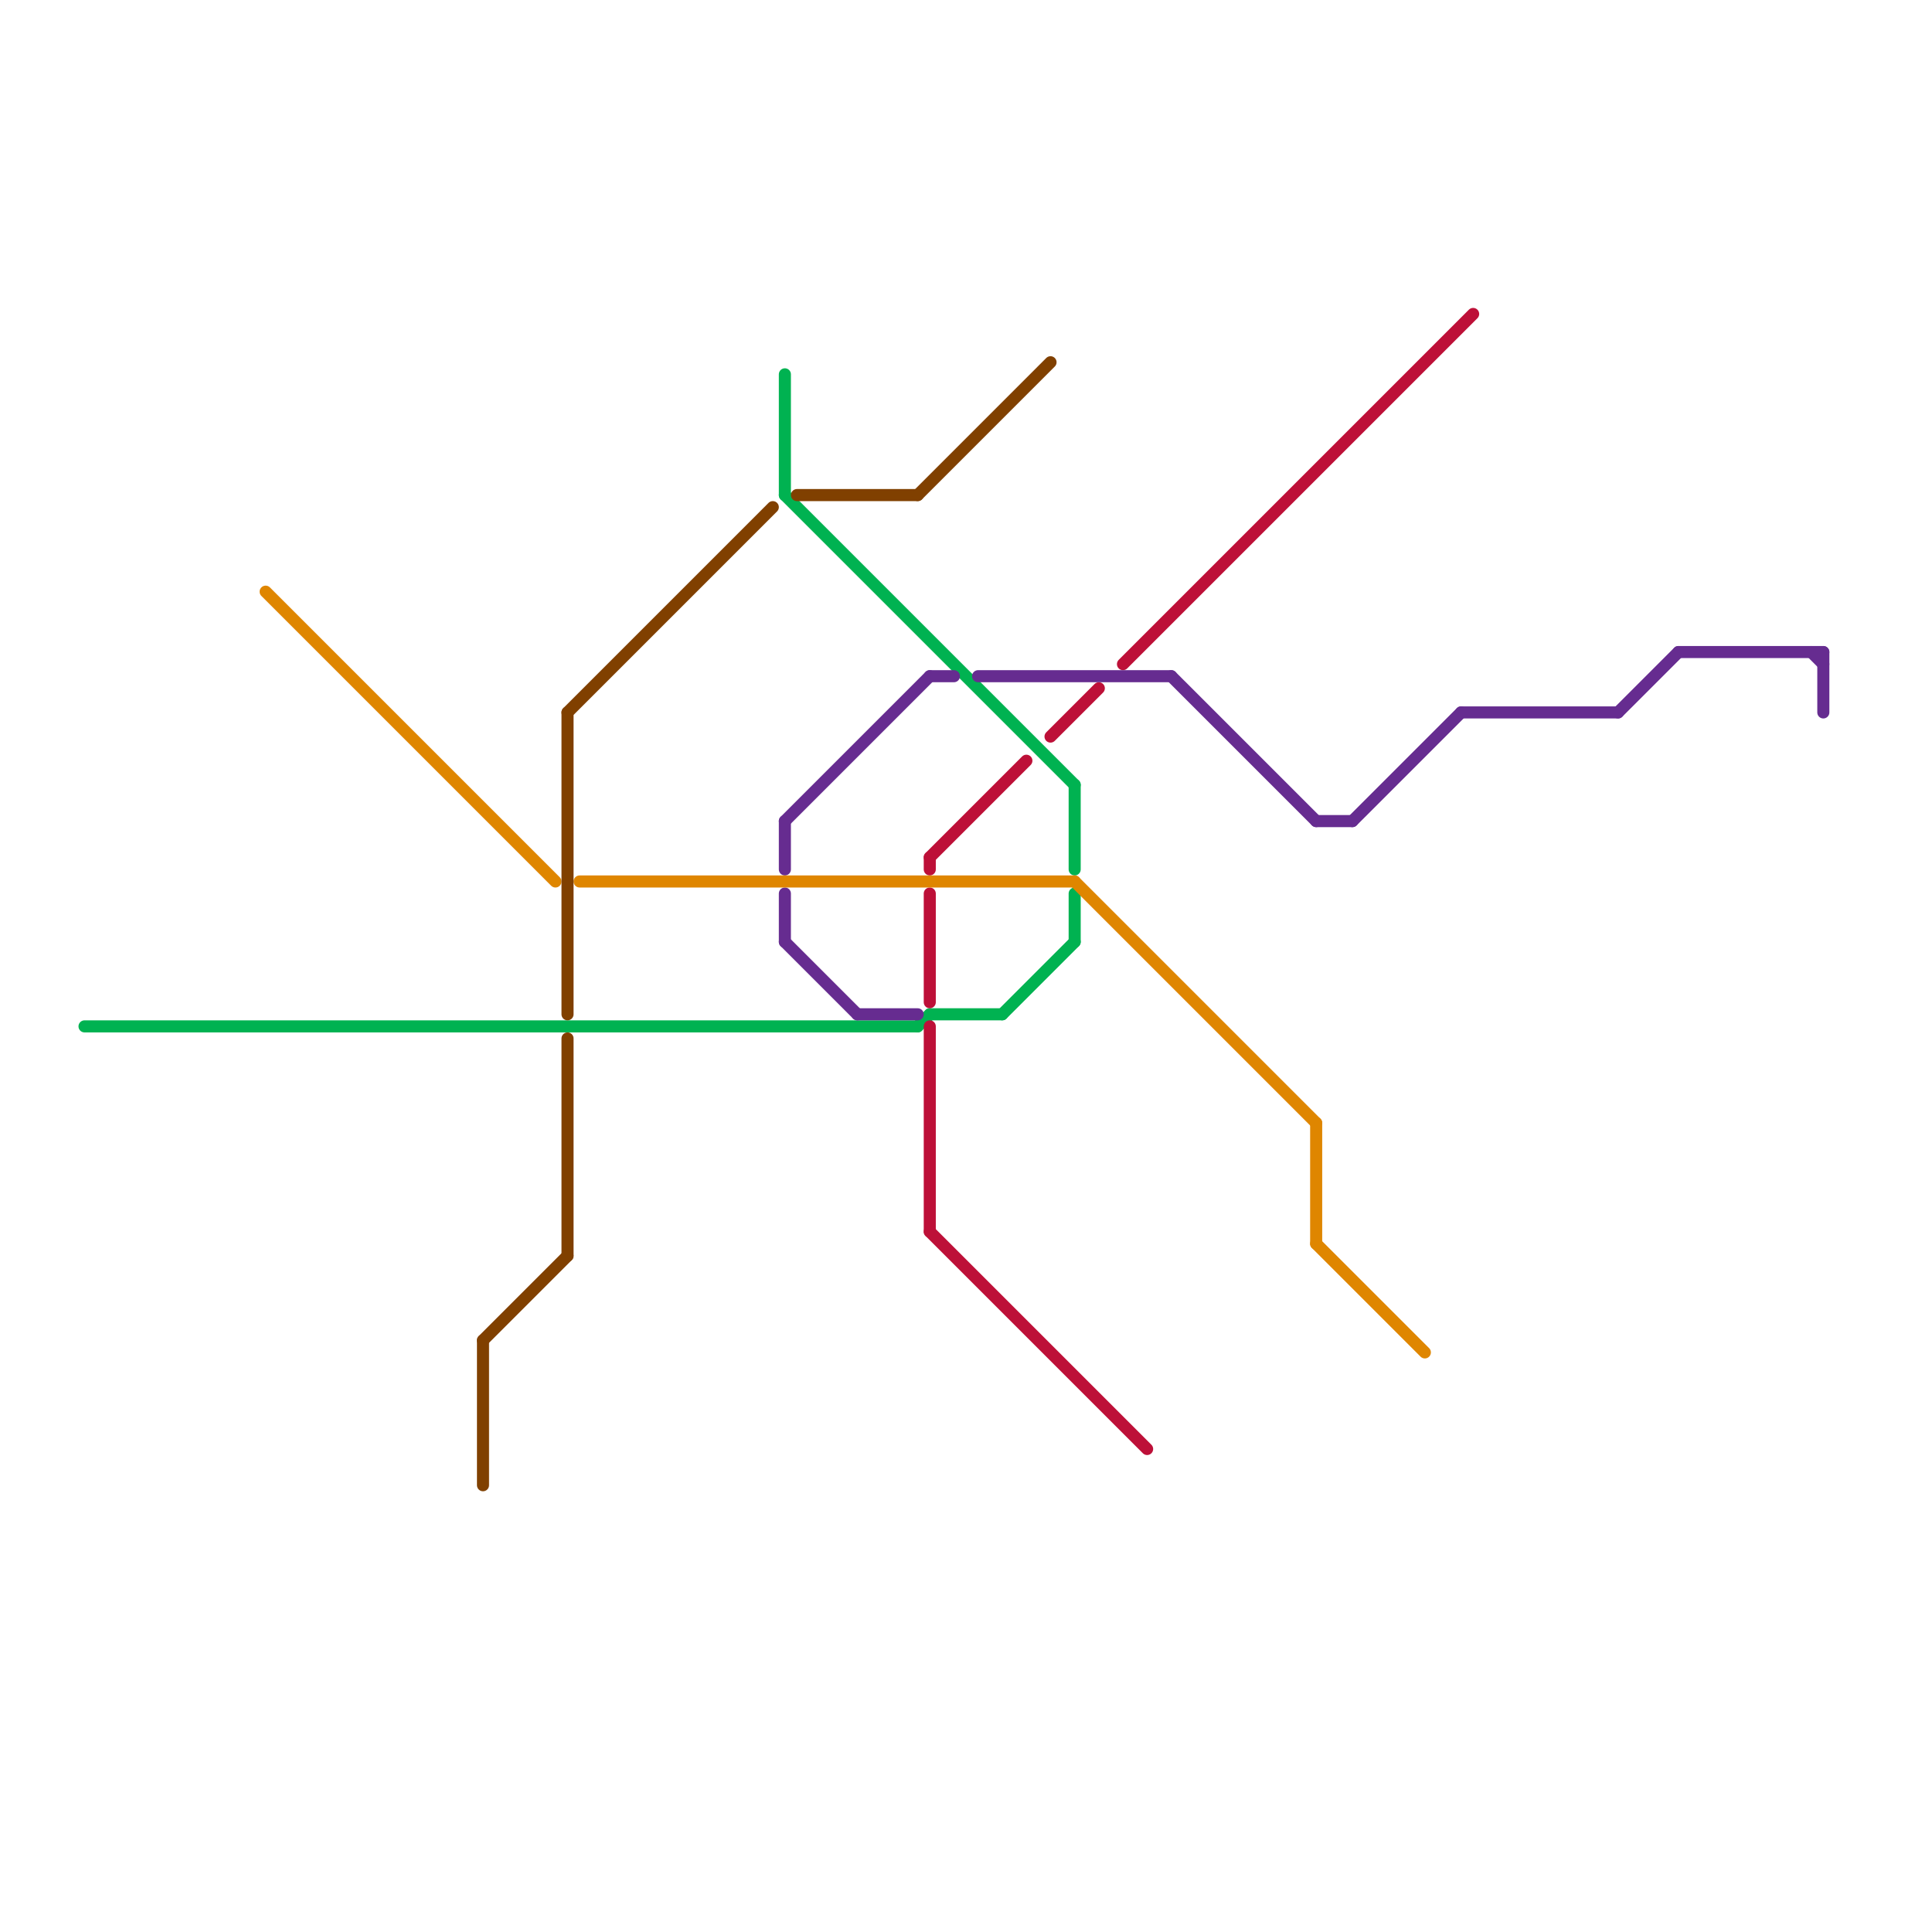 
<svg version="1.1" xmlns="http://www.w3.org/2000/svg" viewBox="0 0 160 160">
<style>text { font: 1px Helvetica; font-weight: 600; white-space: pre; dominant-baseline: central; } line { stroke-width: 1; fill: none; stroke-linecap: round; stroke-linejoin: round; } .c0 { stroke: #00b251 } .c1 { stroke: #bd1038 } .c2 { stroke: #662c90 } .c3 { stroke: #df8600 } .c4 { stroke: #804000 }</style><defs><g id="wm-xf"><circle r="1.2" fill="#000"/><circle r="0.9" fill="#fff"/><circle r="0.6" fill="#000"/><circle r="0.3" fill="#fff"/></g><g id="wm"><circle r="0.6" fill="#000"/><circle r="0.3" fill="#fff"/></g></defs><line class="c0" x1="7" y1="85" x2="76" y2="85"/><line class="c0" x1="65" y1="41" x2="89" y2="65"/><line class="c0" x1="76" y1="85" x2="77" y2="84"/><line class="c0" x1="77" y1="84" x2="83" y2="84"/><line class="c0" x1="65" y1="31" x2="65" y2="41"/><line class="c0" x1="89" y1="65" x2="89" y2="72"/><line class="c0" x1="89" y1="74" x2="89" y2="78"/><line class="c0" x1="83" y1="84" x2="89" y2="78"/><line class="c1" x1="87" y1="61" x2="91" y2="57"/><line class="c1" x1="77" y1="102" x2="95" y2="120"/><line class="c1" x1="77" y1="74" x2="77" y2="83"/><line class="c1" x1="77" y1="71" x2="77" y2="72"/><line class="c1" x1="77" y1="71" x2="85" y2="63"/><line class="c1" x1="93" y1="55" x2="122" y2="26"/><line class="c1" x1="77" y1="85" x2="77" y2="102"/><line class="c2" x1="65" y1="78" x2="71" y2="84"/><line class="c2" x1="97" y1="56" x2="109" y2="68"/><line class="c2" x1="65" y1="68" x2="65" y2="72"/><line class="c2" x1="65" y1="74" x2="65" y2="78"/><line class="c2" x1="71" y1="84" x2="76" y2="84"/><line class="c2" x1="151" y1="54" x2="151" y2="59"/><line class="c2" x1="134" y1="59" x2="139" y2="54"/><line class="c2" x1="150" y1="54" x2="151" y2="55"/><line class="c2" x1="139" y1="54" x2="151" y2="54"/><line class="c2" x1="121" y1="59" x2="134" y2="59"/><line class="c2" x1="109" y1="68" x2="112" y2="68"/><line class="c2" x1="81" y1="56" x2="97" y2="56"/><line class="c2" x1="77" y1="56" x2="79" y2="56"/><line class="c2" x1="112" y1="68" x2="121" y2="59"/><line class="c2" x1="65" y1="68" x2="77" y2="56"/><line class="c3" x1="109" y1="103" x2="118" y2="112"/><line class="c3" x1="48" y1="73" x2="89" y2="73"/><line class="c3" x1="109" y1="93" x2="109" y2="103"/><line class="c3" x1="22" y1="49" x2="46" y2="73"/><line class="c3" x1="89" y1="73" x2="109" y2="93"/><line class="c4" x1="66" y1="41" x2="76" y2="41"/><line class="c4" x1="40" y1="111" x2="47" y2="104"/><line class="c4" x1="47" y1="59" x2="47" y2="84"/><line class="c4" x1="40" y1="111" x2="40" y2="123"/><line class="c4" x1="47" y1="59" x2="64" y2="42"/><line class="c4" x1="76" y1="41" x2="87" y2="30"/><line class="c4" x1="47" y1="86" x2="47" y2="104"/>
</svg>
